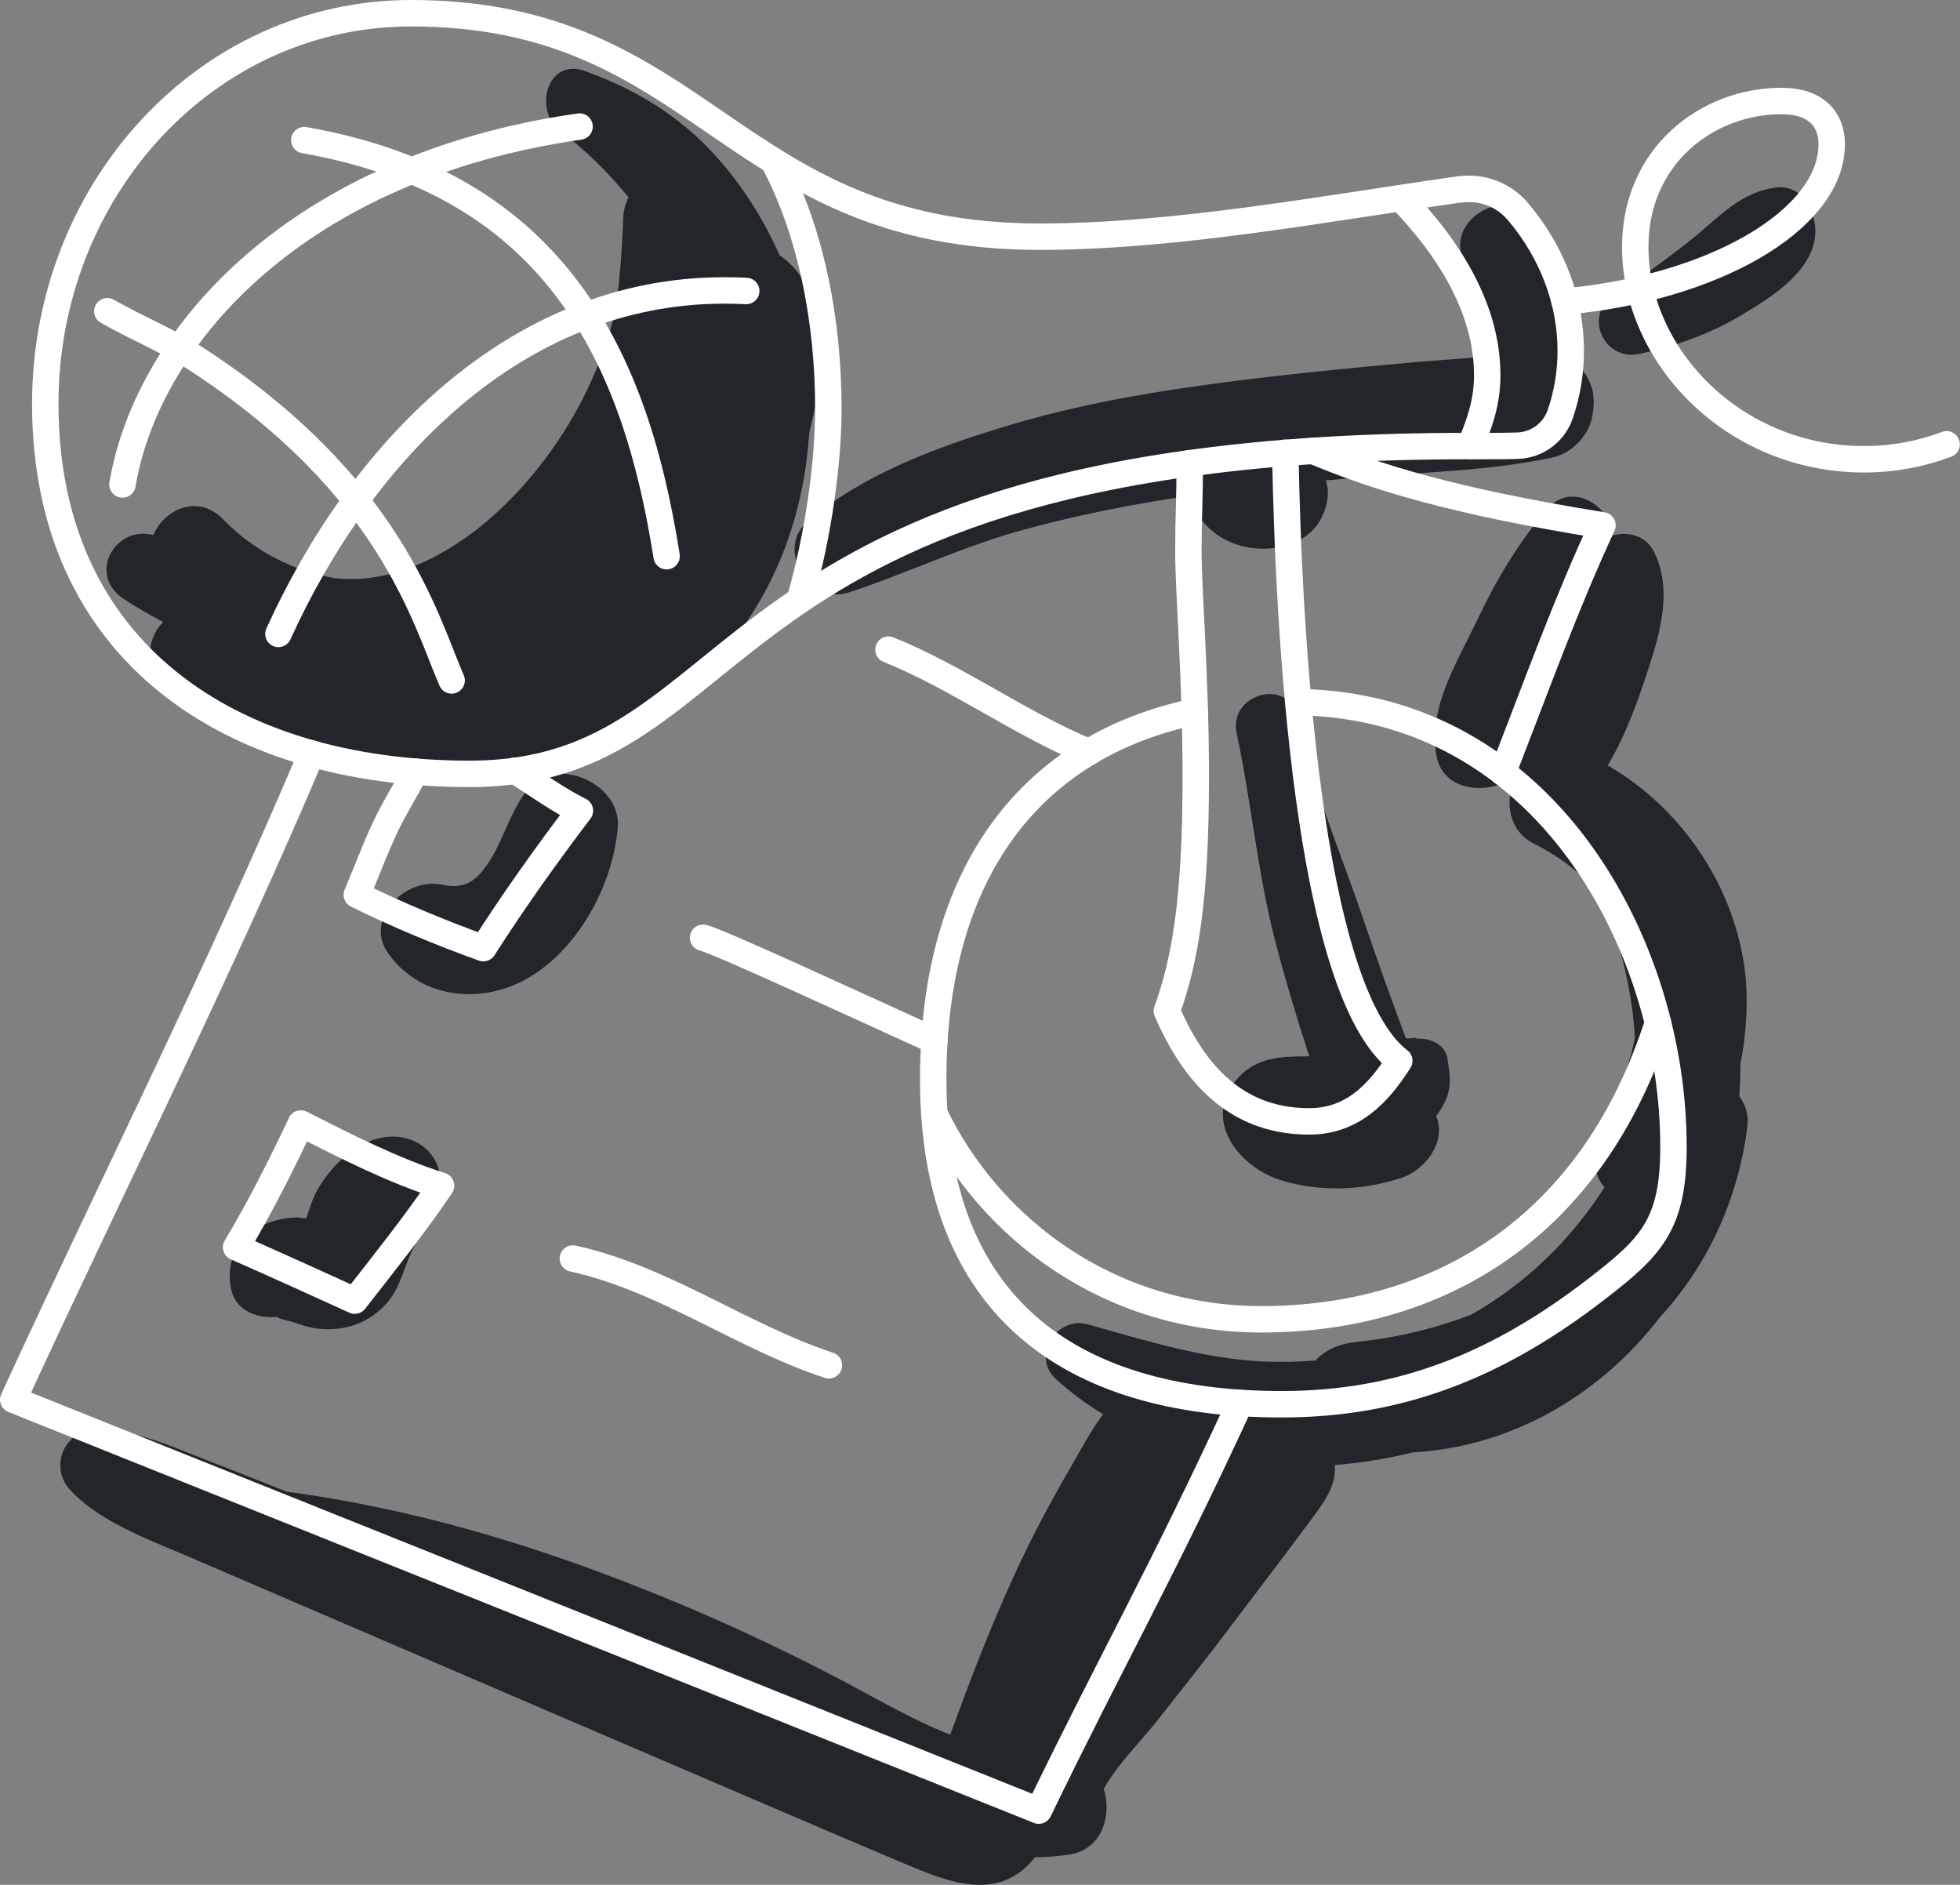 <?xml version="1.0" encoding="UTF-8"?>
<svg id="Ebene_2" data-name="Ebene 2" xmlns="http://www.w3.org/2000/svg" viewBox="0 0 111.23 106.95">
  <rect x="0" y="0" width="111.23" height="106.95" fill="#808080" stroke="none"/>
  <defs>
    <style>
      .cls-1 {
        fill: #22262b;
      }

      .cls-2 {
        fill: none;
        stroke: #fff;
        stroke-linecap: round;
        stroke-linejoin: round;
        stroke-width: 1.5px;
      }
    </style>
  </defs>
  <g id="icons">
    <g>
      <g>
        <path class="cls-1" d="M46.12,16.97c-.37-.99-1.01-1.89-1.88-2.49-.79-1.79-1.82-3.48-3.05-4.97-2.18-2.65-4.8-4.33-8-5.48-2.14-.77-2.93,2.22-1.42,3.37,1.42,1.09,2.74,2.37,3.9,3.8-.17.32-.28.7-.3,1.15-.06,1.64-.18,3.35-.41,5.07-.96,4.34-3.38,8.45-6.53,11.44-2.02,1.91-4.63,3.57-7.45,3.93-.61.08-1.28.08-1.96.02-2.33-.4-4.55-1.49-6.39-3.37-1.41-1.44-3.33-.52-3.93.92-2.17-.58-3.78,2.26-1.67,3.63.71.47,1.46.9,2.24,1.31-1,.9-1.1,2.89.24,3.84,4.52,3.21,9.94,4.68,15.42,5.23,2.78.28,5.48.02,8.01-1.24,1.33-.66,2.55-1.56,3.66-2.58,1.6-.83,3.06-2.08,4.11-3.2,3.22-3.45,4.91-8.07,5.21-12.75.58-2.44,1.11-5.22.2-7.62Z"/>
        <path class="cls-1" d="M89.59,20.81c-.12-.13-.25-.24-.38-.34-.01-.29-.04-.56-.06-.81-.24-2.41-.94-4.67-1.92-6.88-1.07-2.42-5.07-.7-4.26,1.8.61,1.89.82,3.73.81,5.69-1.16.11-2.33.18-3.48.28-4.07.37-8.14.76-12.19,1.33-3.82.53-7.62,1.25-11.31,2.39-3.84,1.18-7.89,2.69-10.98,5.33-1.83,1.56.12,4.75,2.34,4.02,3.18-1.04,6.2-2.49,9.43-3.42,3.26-.93,6.61-1.58,9.96-2.08h.03c.04.13.09.32.03.06,0-.02,0-.03,0-.05v-.02s0,.02,0,.02c.02.05.03.11.06.2.12.4.19.7.44,1.06.51.72,1.24,1.23,2.08,1.51,1.68.56,4.04.16,4.85-1.61.31-.67.42-1.36.2-2.03.68-.06,1.35-.12,2.03-.18,3.6-.3,7.33-.36,10.87-1.13,1.01-.22,1.97-1.18,2.19-2.19.25-1.12.12-2.1-.71-2.95Z"/>
        <path class="cls-1" d="M82.14,60.05c-.13-.86-1.16-1.23-1.9-1.08.51-.11.02-.08-.45-.04-.85-2.27-1.67-4.56-2.45-6.85-1.27-3.74-2.91-7.56-3.73-11.42-.48-2.24-3.91-1.29-3.43.94.84,3.94,1.18,7.92,2.2,11.84.57,2.19,1.22,4.35,1.92,6.5-1.48,0-2.93,0-4.03,1.21-2.15,2.37.05,5.13,2.52,5.85,2.18.64,4.59.55,6.73-.16,1.33-.44,2.59-2.01,1.99-3.5v-.02c.09-.12.18-.25.26-.38.68-1.08.53-1.85.37-2.9Z"/>
        <path class="cls-1" d="M98.71,62.16c.04-.59.06-1.19.06-1.8.39-1.95.44-3.92.23-5.45-.66-4.76-3.62-9.08-7.76-11.48,1.04-1.74,1.74-3.73,2.36-5.64.67-2.08,1.28-4.4.28-6.45-.47-.97-1.47-1.19-2.37-.96-.12-1.72-2.33-3.08-3.69-1.51-1.66,1.92-2.93,4.07-4.01,6.36-1.13,2.37-2.74,4.88-2.31,7.56.35,2.19,2.96,2.32,4.43,1.33.01.02.02.03.03.05-.57,1.31-.37,2.98,1.13,3.72,1.24.62,2.38,1.45,3.31,2.46.97,1.45,1.51,3.3,1.86,4.86.27,1.2.45,2.43.52,3.67-.13.67-.31,1.33-.54,1.99-.33.93-.81,1.78-1.2,2.69-.39.94-.46,1.66-.46,2.66,0,.43.19.84.48,1.14-1.89,2.98-4.52,5.52-7.58,7.24-2.15.83-4.42,1.34-6.55,1.55-.9.09-1.71.44-2.28,1.05-.95.07-1.9.1-2.84.06-3.44-.14-6.81-1.2-10.11-2.12-1.73-.48-3.18,1.82-1.8,3.09.84.77,1.75,1.44,2.7,2.02-.65.86-1.17,1.85-1.69,2.74-.94,1.61-1.83,3.24-2.65,4.91-1.67,3.42-3.03,6.94-4.33,10.52-.11-.04-.22-.08-.33-.12-1.89-.78-3.68-1.81-5.48-2.77-4.08-2.17-8.29-4.09-12.61-5.76-4.18-1.62-8.44-2.98-12.81-3.97-2.13-.48-4.27-.87-6.43-1.16-1.42-.56-2.83-1.13-4.26-1.68-2.03-.78-4.42-1.92-6.63-1.83-1.76.06-2.58,2.11-1.41,3.4,1.8,1.97,5,3.02,7.39,4.08,0,0,34.47,14.83,39.83,17.08,2.58,1.08,5.46,2.33,7.55-.31.65,0,1.3-.05,1.96-.15,1.83-.29,2.41-2.18,1.94-3.73.76-1.37,2.05-2.63,2.93-3.74,1.52-1.92,3.04-3.84,4.51-5.79,1.41-1.87,2.83-3.72,4.22-5.6.72-.98,1.56-1.99,1.45-3.24,1.5-.12,2.99-.36,4.44-.72,5.59-.31,10.61-3.25,13.99-7.64,2.58-2.8,4.25-6.28,4.87-10.07,0-.01.01-.03.01-.04.04-.27.08-.54.11-.82.07-.61-.13-1.19-.49-1.68Z"/>
        <path class="cls-1" d="M21.24,64.66c-1.35.43-2.48,1.59-3.19,2.79-.29.49-.48,1.11-.67,1.69-.16-.02-.32-.04-.47-.06-.75,0-1.53.18-2.19.54-1.35.74-1.91,2.08-1.6,3.55.28,1.27,1.59,1.69,2.72,1.54-.39.05.71.28.67.27.59.2,1.07.38,1.72.43,1.47.1,2.75-.37,3.73-1.48.72-.82.92-1.86,1.36-2.82.51-1.12,1.33-2.08,1.6-3.31.51-2.3-1.52-3.83-3.68-3.14Z"/>
        <path class="cls-1" d="M29.93,44.81c-1.1,1.4-1.43,3.22-2.53,4.59-.67.84-1.39,1-2.31.8-2.05-.45-4.51,1.91-3.03,3.94,1.98,2.71,5.68,2.91,8.38,1.06,2.6-1.77,4.36-5.16,4.62-8.26.21-2.47-3.54-4.16-5.14-2.13Z"/>
        <path class="cls-1" d="M100.78,10.64c-2.06.28-3.21,1.68-4.77,2.93-1.41,1.12-2.86,2.18-4.39,3.14-1.8,1.14-.62,3.81,1.42,3.37,1.95-.41,3.9-1.09,5.63-2.11,1.65-.97,4-2.39,4.32-4.42.21-1.27-.58-3.13-2.22-2.91Z"/>
      </g>
      <g>
        <path class="cls-2" d="M74.5,25.58c3.56,1.49,7.89,2.85,16.44,4.23-2.07,4.45-3.73,9.08-5.51,13.64l-.15.38"/>
        <path class="cls-2" d="M70.38,79.61c-4.46,9.67-7.35,14.69-11.43,23.13L.75,79.42c5.63-12.22,11.69-24.28,16.94-36.67"/>
        <path class="cls-2" d="M82.88,10.75c1.22-.17,2.45.3,3.25,1.24,1.93,2.27,3.01,5.07,3.01,7.91,0,1.21-.19,2.42-.6,3.61-.36,1.04-1.32,1.74-2.41,1.78-.59.02-1.18.02-1.77.02h-1.05c-44.17,0-40.19,18.6-56.67,18.6-13.57,0-24.07-6.95-24.07-20.99C2.56,10.78,11.72.75,23.33.75c16.66,0,18.06,12.68,35.67,12.68,7.77,0,16.29-1.62,23.88-2.69Z"/>
        <path class="cls-2" d="M79.49,11.25c2.67,2.75,4.91,6.21,4.91,10.04,0,1.6-.47,2.79-.96,4.01"/>
        <path class="cls-2" d="M43.89,9.13c2.18,4.1,3.12,9.19,3.12,14.07,0,2.93-.54,7.11-1.62,10.84"/>
        <path class="cls-2" d="M6.09,17.66c1.69.97,3.49,1.68,5.13,2.76,10.97,7.17,12.88,14.66,14.41,18.19"/>
        <path class="cls-2" d="M17.27,7.95c14.35,2.53,18.81,12.45,20.56,23.61"/>
        <path class="cls-2" d="M6.95,27.49c1.46-8.57,10.08-18.04,25.94-20.31"/>
        <path class="cls-2" d="M15.8,35.97c4.63-10.2,13.39-19.49,25.3-19.49.41,0,.83.01,1.25.03"/>
        <path class="cls-2" d="M17.07,63.75c2.59,1.31,5.21,2.65,7.96,3.53-1.51,2.24-3.23,4.38-4.9,6.52-1.99-.91-4.62-2.1-6.73-3.03,1.35-2.25,2.55-4.63,3.67-7.01Z"/>
        <path class="cls-2" d="M29.23,43.73c1.22.77,2.41,1.64,3.68,2.27-1.93,2.54-3.76,5.11-5.48,7.8-2.45-.88-4.85-1.88-7.18-3.03.54-1.28,1.03-2.59,1.6-3.81.51-1.09,1.17-2.11,1.71-3.18"/>
        <path class="cls-2" d="M67.8,40.38c-9.2,1.94-14.84,9-14.84,20.86,0,12.75,7.59,18.44,19.79,18.44,6.79,0,12.33-2.26,17.91-6.58,3.07-2.37,4.31-3.64,4.31-8.03,0-11.43-7.28-25.02-21.29-25.23"/>
        <path class="cls-2" d="M53.02,63.18c3.11,6.49,9.9,11.68,18.57,11.68,10.02,0,18.77-5.19,22.5-16.83"/>
        <path class="cls-2" d="M67.52,26.28v.13c0,1.6-.08,3.2-.08,4.8,0,2.44.42,7.19.42,12.88,0,7.02-.62,10.43-1.64,13.28,1.33,3.05,3.57,6.26,8.07,6.26,2.4,0,3.9-1.51,5.12-3.44-5.26-3.99-6.3-24.76-6.47-34.5"/>
        <path class="cls-2" d="M88.79,17.11c8.32-.74,15.16-4.58,15.16-8.93,0-1.38-.86-2.45-2.85-2.45-4.2,0-8.3,3.1-8.3,8.28,0,6.2,5.59,12.05,12.99,12.05,1.58,0,3.17-.28,4.68-.85"/>
        <path class="cls-2" d="M32.51,71.41c5.18,1.14,9.58,4.43,14.53,6.06"/>
        <path class="cls-2" d="M39.9,53.21c.76.16,8.37,3.67,13.13,5.84"/>
        <path class="cls-2" d="M50.42,36.86c3.86,1.55,7.47,4.21,11.37,5.82"/>
      </g>
    </g>
  </g>
</svg>
